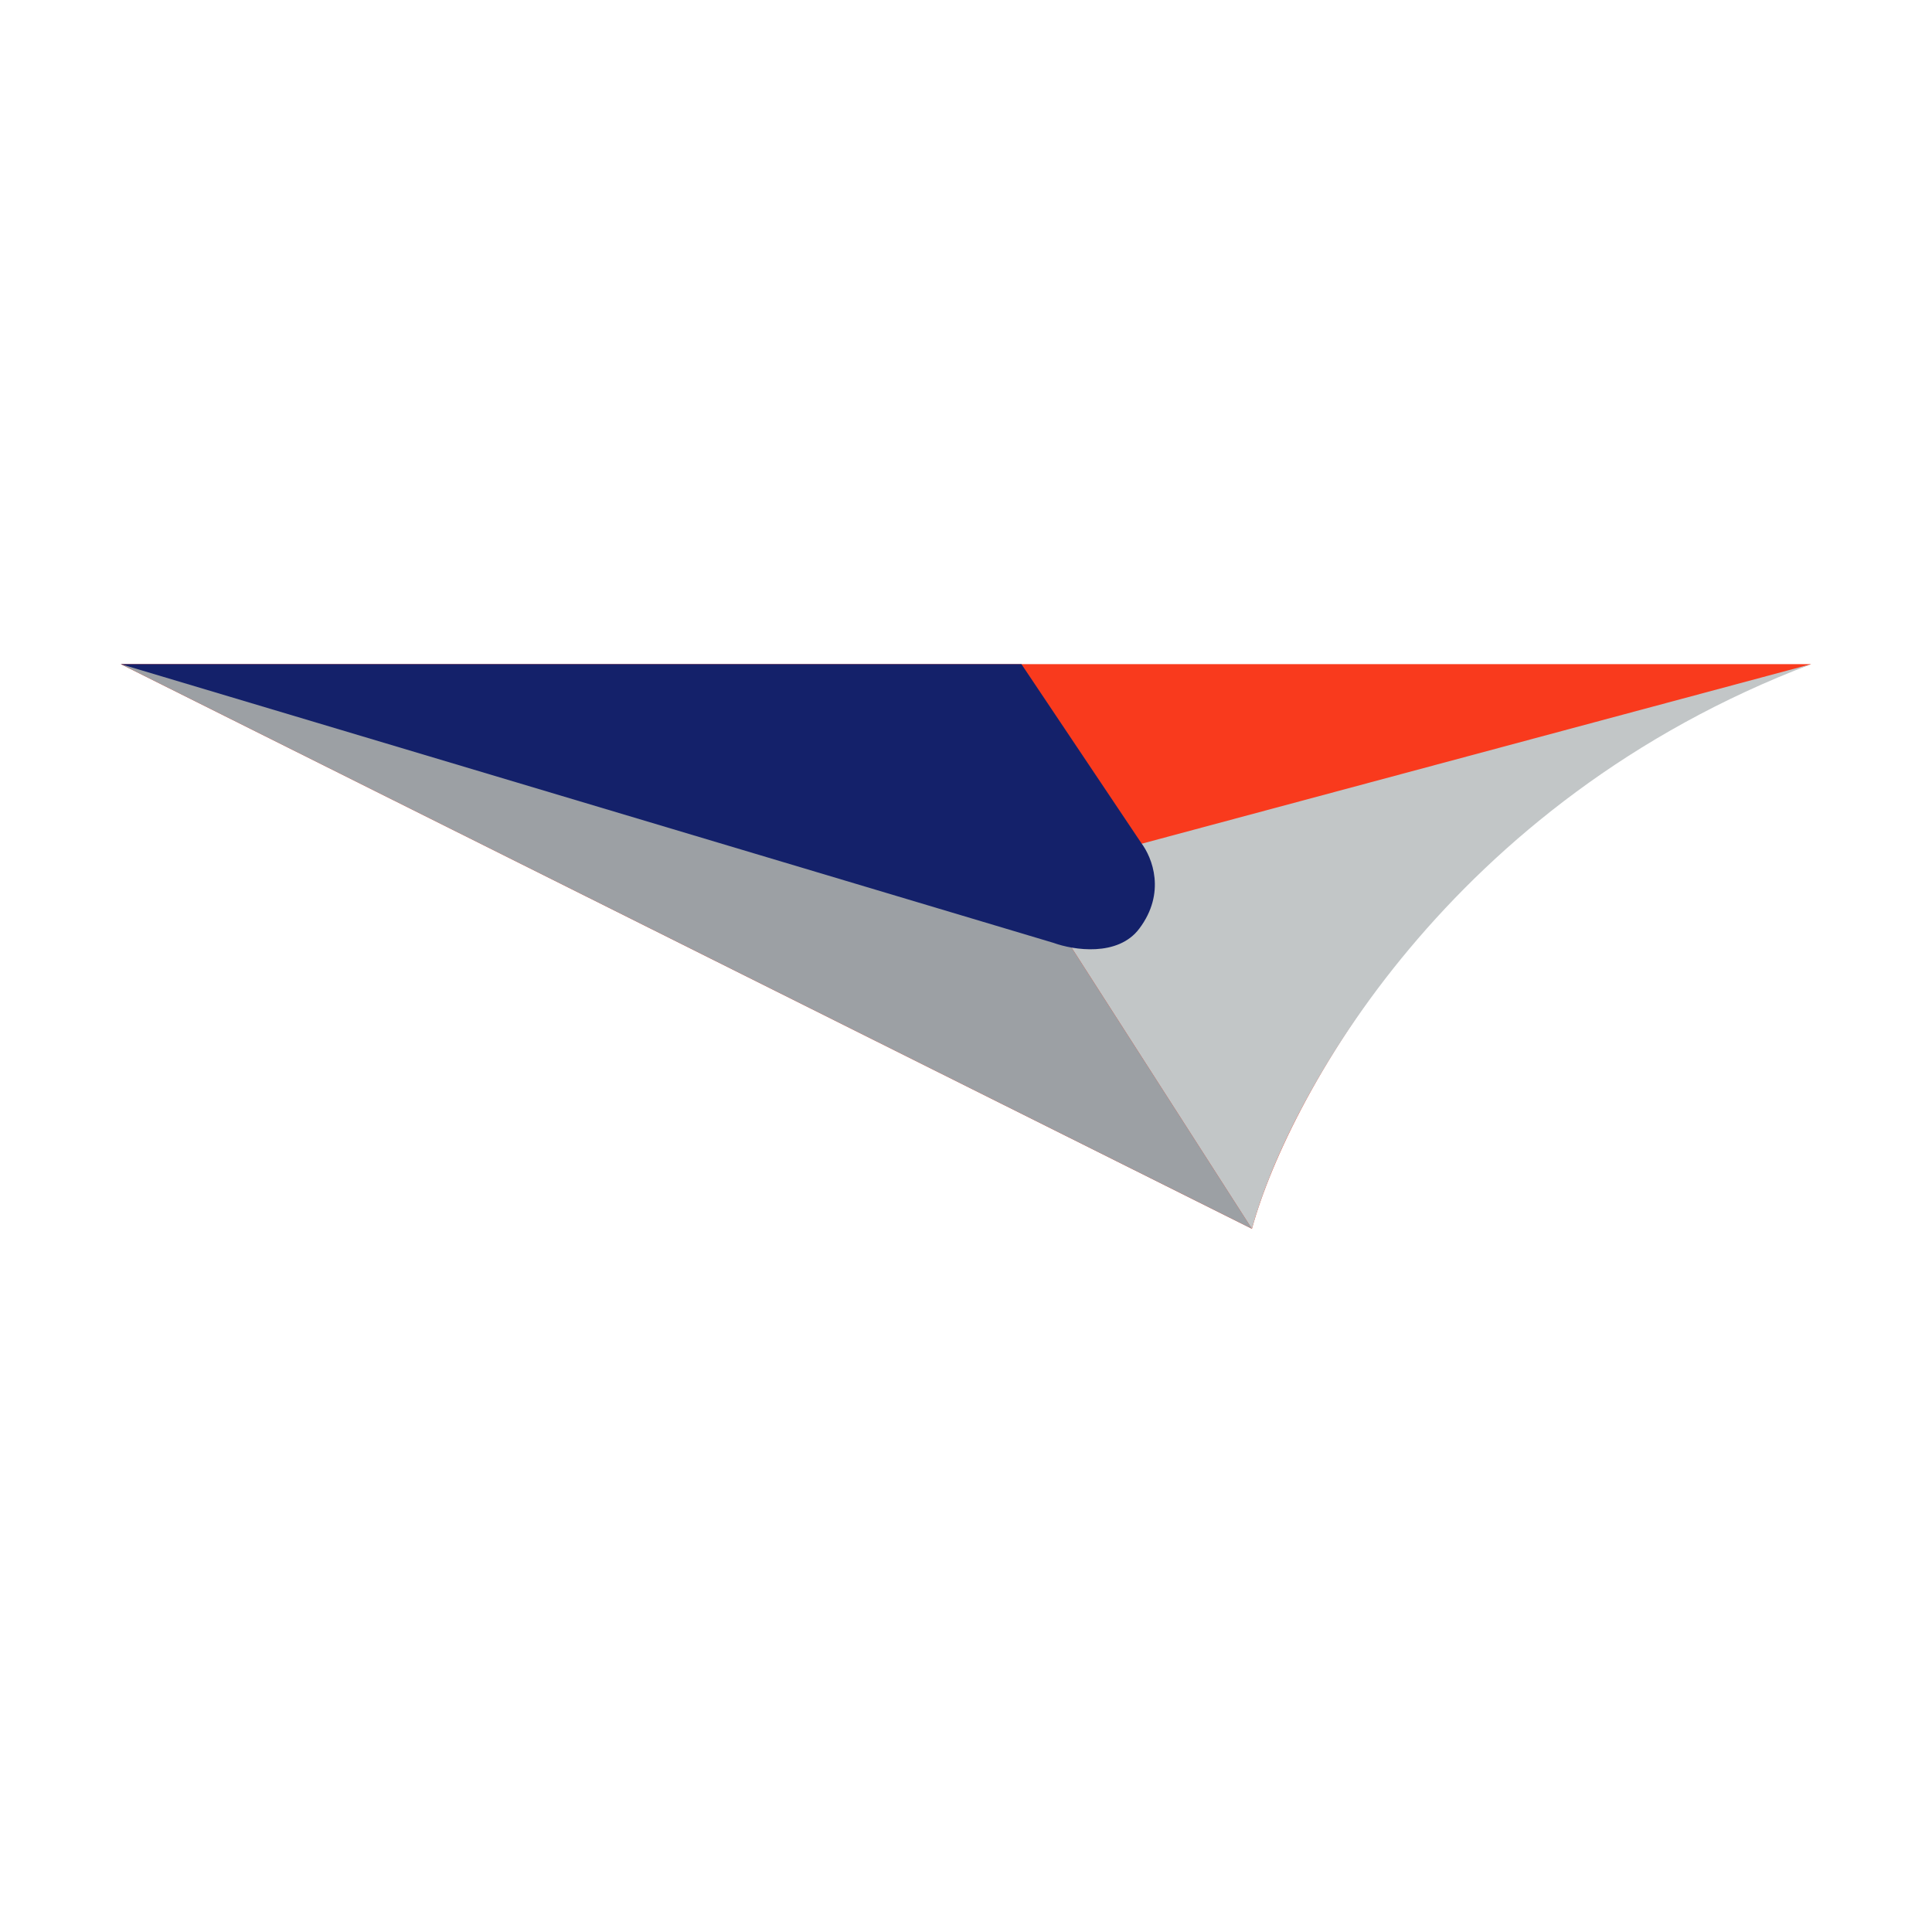 <svg width="32" height="32" viewBox="0 0 32 32" fill="none" xmlns="http://www.w3.org/2000/svg">
<g clip-path="url(#clip0_1022_854)">
<path d="M30 11C24.293 12.918 21.357 18.074 20.736 20.353L2 11H30Z" fill="#F93A1D"/>
<path d="M16.977 14.493L30 11C24.009 13.273 21.328 18.183 20.735 20.353L16.977 14.493Z" fill="#C2C6C7"/>
<path d="M16.977 14.493L20.736 20.353L2 11L16.977 14.493Z" fill="#9CA0A4"/>
<path d="M18.901 13.96L16.918 11H2L17.45 15.617C17.776 15.736 18.516 15.854 18.871 15.38C19.315 14.789 19.088 14.207 18.901 13.96Z" fill="#14216A"/>
</g>
<defs>
<clipPath id="clip0_1022_854">
<rect width="32" height="32" fill="white"/>
</clipPath>
</defs>
</svg>
